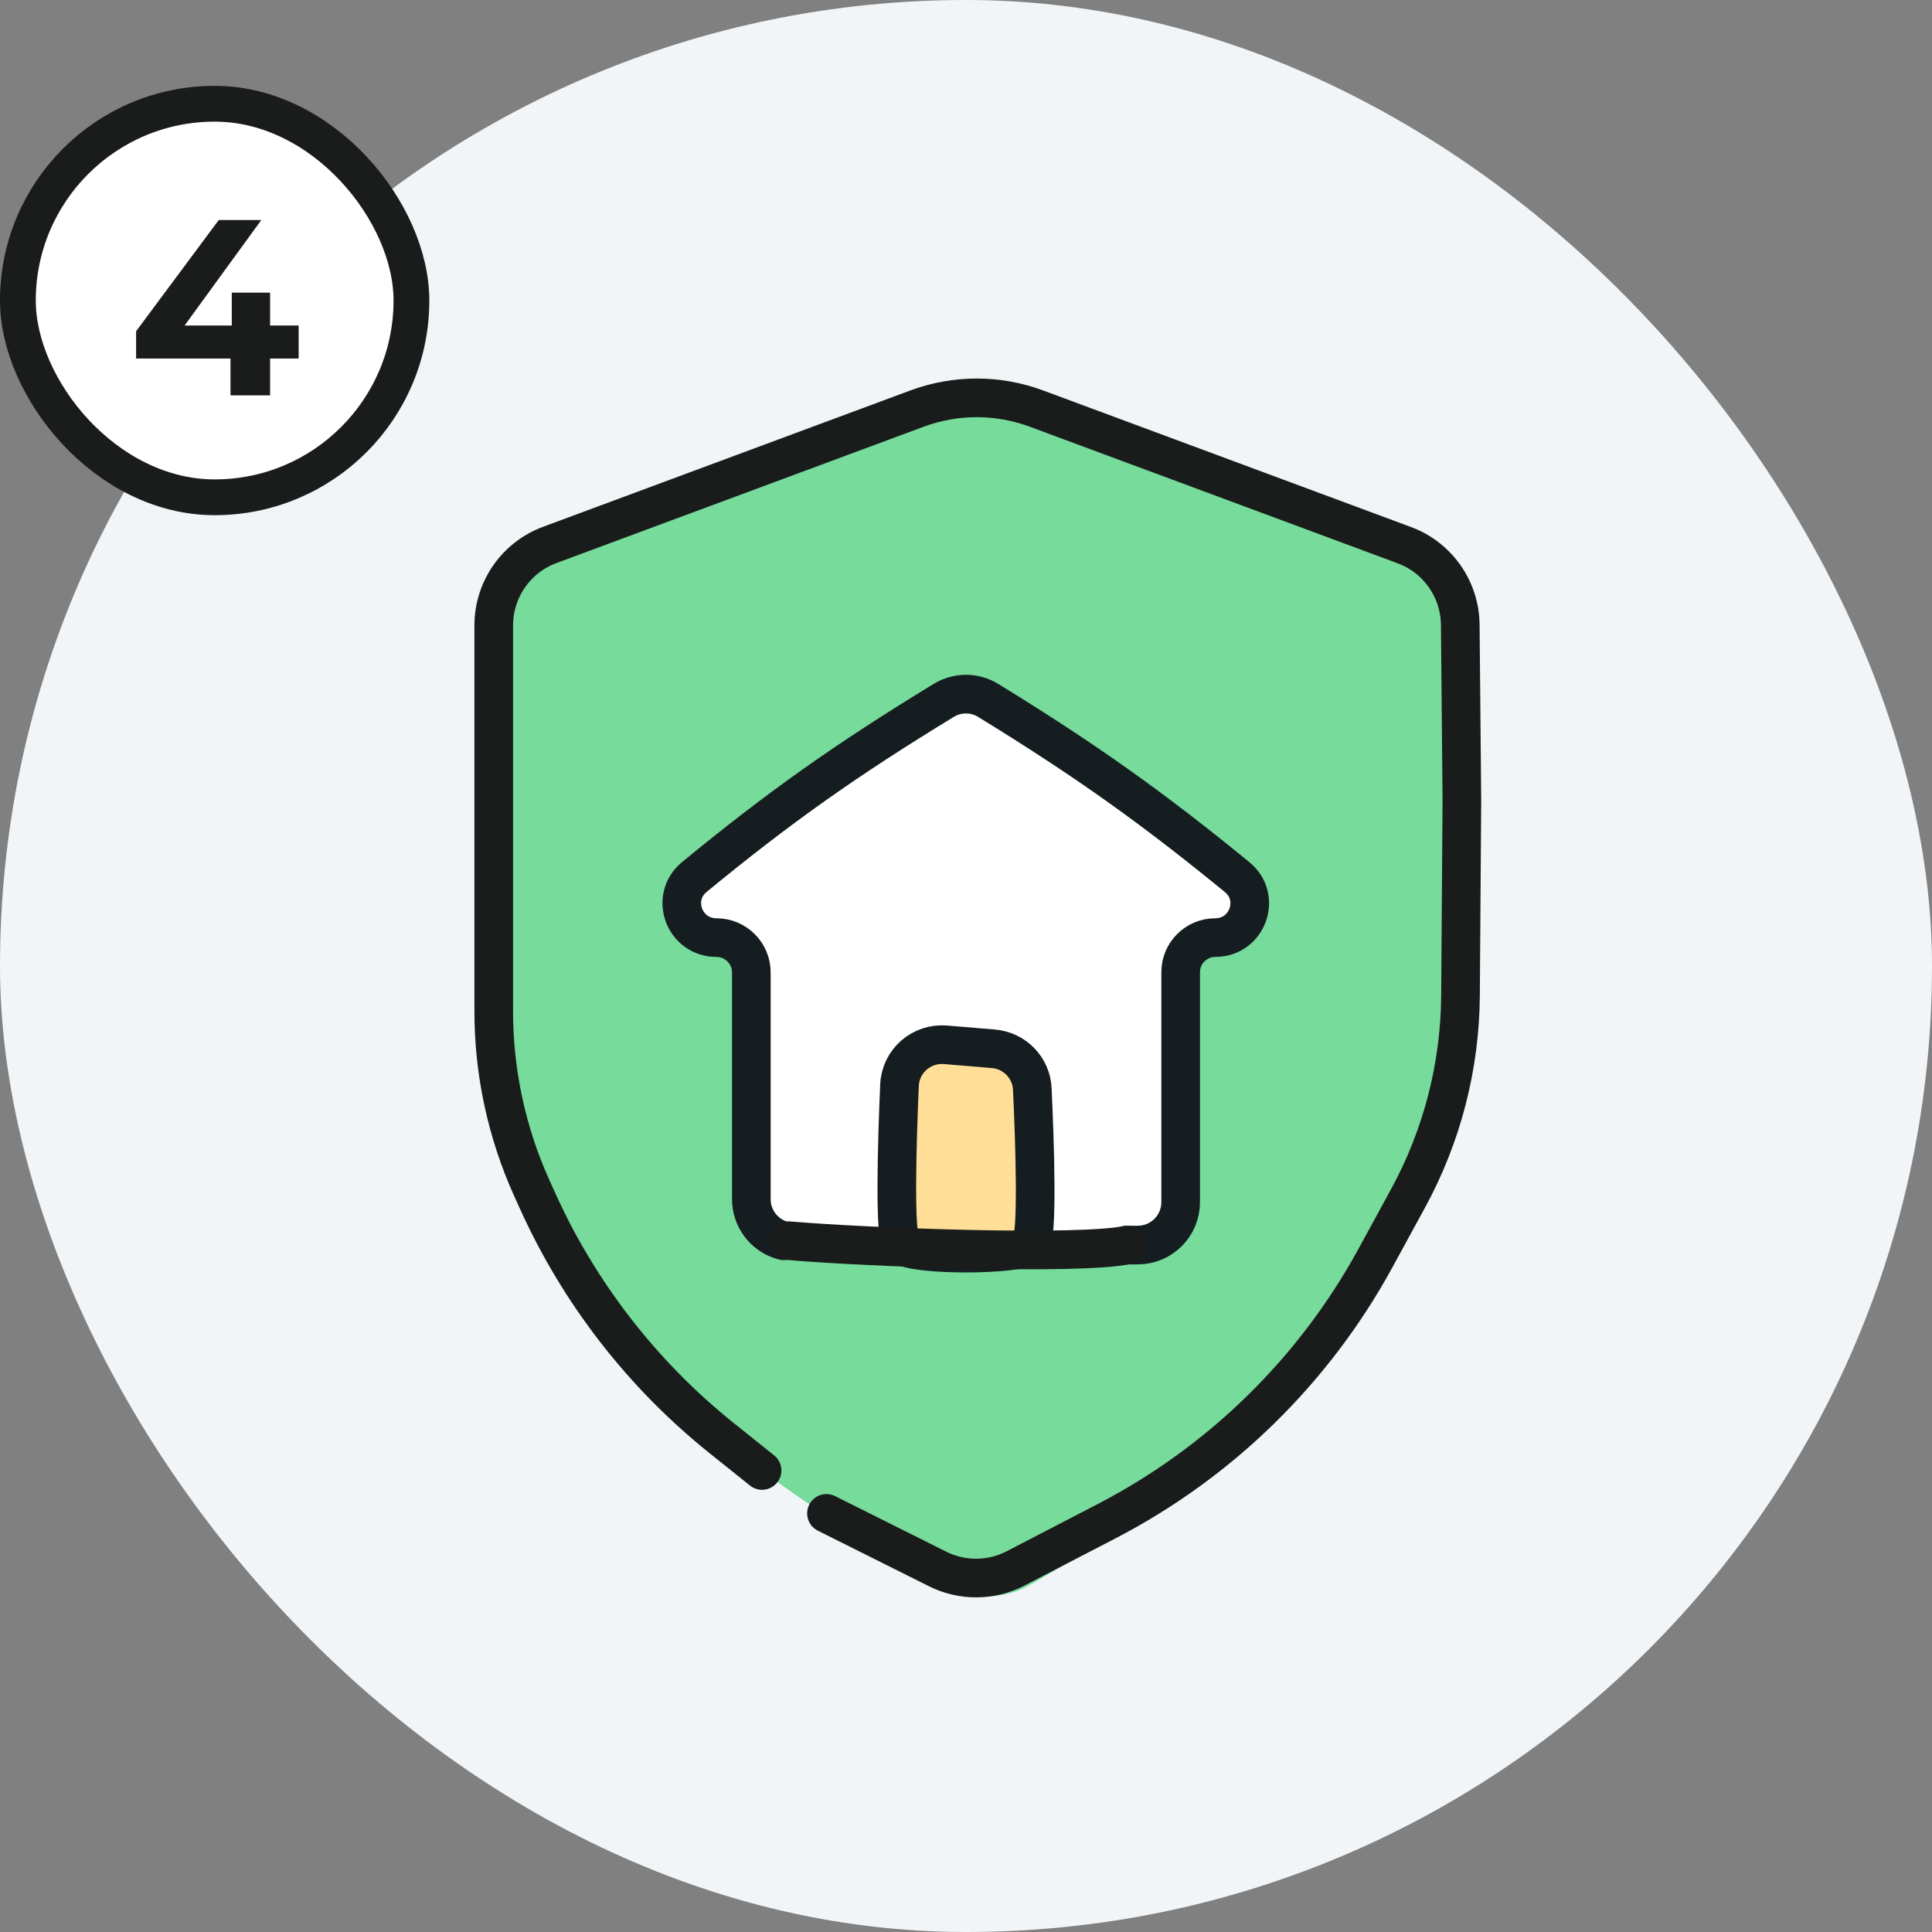 <svg width="90" height="90" viewBox="0 0 90 90" fill="none" xmlns="http://www.w3.org/2000/svg">
<rect x="0" y="0" width="90" height="90" fill="#808080" stroke="none"/>
<rect width="90" height="90" rx="45" fill="#F2F5F7"/>
<rect x="0.833" y="4.833" width="18.333" height="18.333" rx="9.167" fill="white"/>
<rect x="0.833" y="4.833" width="18.333" height="18.333" rx="9.167" stroke="#191C1A" stroke-width="1.667"/>
<path d="M6.34 16.702V15.43L10.19 10.25H12.173L8.405 15.43L7.483 15.162H13.912V16.702H6.34ZM10.738 18.417V16.702L10.797 15.162V13.633H12.582V18.417H10.738Z" fill="#191C1A"/>
<path d="M26.108 25.385L43.216 19.034C45.012 18.367 46.988 18.367 48.784 19.034L65.892 25.385C67.46 25.967 68.5 27.463 68.5 29.135V46.31C68.5 49.659 67.659 52.954 66.055 55.893L64.154 59.374C61.557 64.133 57.718 68.1 53.046 70.851L48.03 73.805C46.777 74.542 45.223 74.542 43.97 73.805L38.954 70.851C34.282 68.1 30.443 64.133 27.846 59.374L25.945 55.893C24.341 52.954 23.5 49.659 23.5 46.31V29.135C23.5 27.463 24.54 25.967 26.108 25.385Z" fill="#76DB9B"/>
<path d="M38.5 70.5L43.678 73.089C44.823 73.661 46.172 73.652 47.308 73.063L51.55 70.864C56.852 68.115 61.214 63.846 64.075 58.604L65.591 55.827C67.172 52.93 68.012 49.687 68.036 46.386L68.1 37.3L68.025 29.108C68.01 27.449 66.973 25.972 65.418 25.395L48.284 19.034C46.488 18.367 44.512 18.367 42.716 19.034L25.608 25.385C24.04 25.967 23 27.463 23 29.135V47.112C23 49.947 23.603 52.75 24.768 55.335L25.032 55.918C26.983 60.244 29.932 64.046 33.638 67.01L35.5 68.5" stroke="#191C1A" stroke-width="1.8" stroke-linecap="round"/>
<path d="M32.655 41.009L43.821 32.86C44.523 32.348 45.477 32.348 46.179 32.86L57.345 41.009C58.498 41.851 57.903 43.677 56.475 43.677C55.661 43.677 55 44.337 55 45.152V56C55 57.105 54.105 58 53 58H52.5H51.5H50.5H37C35.895 58 35 57.105 35 56V45.152C35 44.337 34.339 43.677 33.525 43.677C32.097 43.677 31.502 41.851 32.655 41.009Z" fill="white"/>
<path d="M41.902 50.553C41.95 49.427 42.927 48.577 44.049 48.671L46.272 48.856C47.263 48.939 48.043 49.736 48.089 50.73C48.206 53.243 48.356 57.644 48 58C47.5 58.5 42.5 58.5 42 58C41.654 57.654 41.787 53.24 41.902 50.553Z" fill="#FFDF98" stroke="#151D20" stroke-width="1.8" stroke-linecap="round" stroke-linejoin="bevel"/>
<path d="M52.5 58H53C54.105 58 55 57.105 55 56V45.288C55 44.398 55.722 43.677 56.612 43.677V43.677C58.112 43.677 58.793 41.811 57.632 40.861C53.793 37.721 50.698 35.489 46.031 32.627C45.399 32.239 44.601 32.239 43.968 32.624C39.446 35.382 36.342 37.568 32.346 40.854C31.183 41.811 31.87 43.677 33.376 43.677V43.677C34.273 43.677 35 44.404 35 45.3V55.862C35 56.743 35.577 57.521 36.421 57.776L36.5 57.8" stroke="#151D20" stroke-width="1.8" stroke-linecap="round" stroke-linejoin="bevel"/>
<path d="M36.753 57.797C40.46 58.116 50.238 58.472 52.499 58" stroke="#191C1A" stroke-width="1.8" stroke-linecap="round"/>
</svg>

